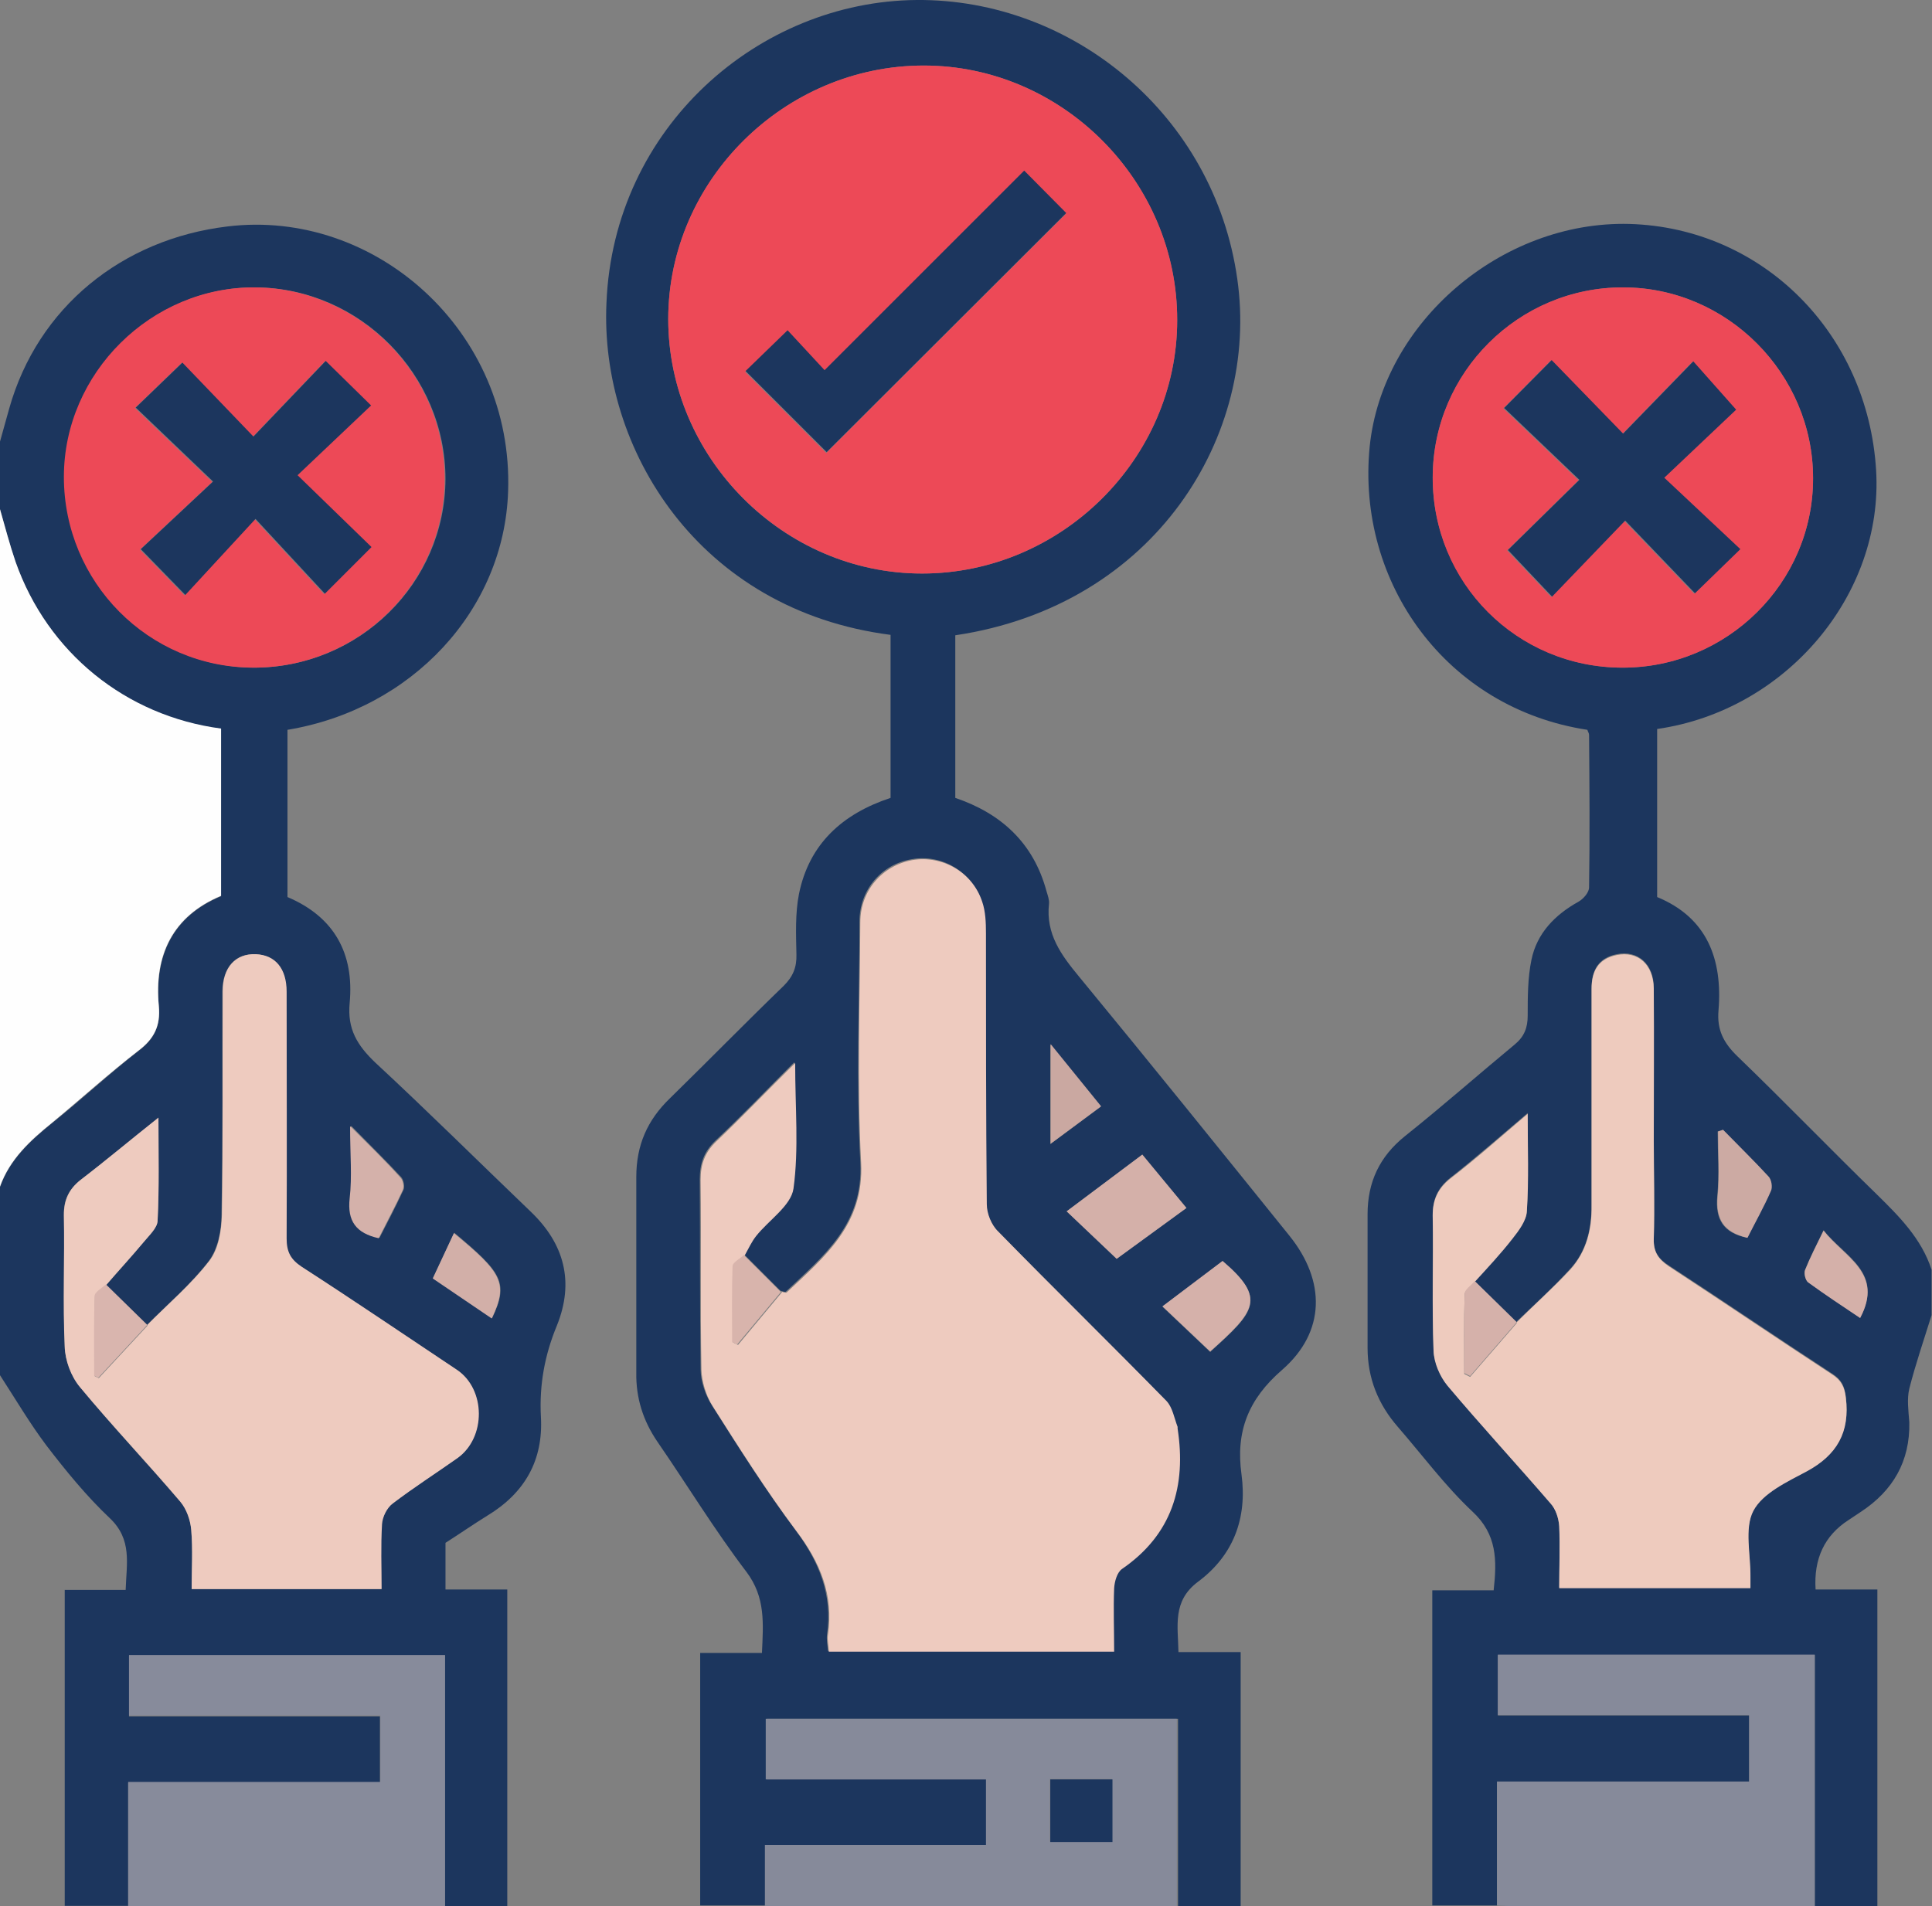 <?xml version="1.0" encoding="UTF-8"?><svg id="a" xmlns="http://www.w3.org/2000/svg" viewBox="0 0 45.97 45.37"><rect x="0" y="0" width="45.97" height="45.37" fill="#808080" stroke="none"/><defs><style>.b{fill:#d8b4ac;}.c{fill:#ed4957;}.d{fill:#caa8a1;}.e{fill:#eecbbe;}.f{fill:#ccaaa3;}.g{fill:#d4b0a9;}.h{fill:#eecbbf;}.i{fill:#d4b1aa;}.j{fill:#d9b5ae;}.k{fill:#878b9b;}.l{fill:#1c365e;}.m{fill:#d5b1aa;}.n{fill:#868a9a;}.o{fill:#d2afa8;}.p{fill:#fefefe;}</style></defs><path class="l" d="M35.62,45.35h-1.54v-7.5h1.46c.08-.72,.08-1.33-.5-1.87-.65-.61-1.19-1.34-1.78-2.02-.47-.54-.72-1.16-.72-1.88,0-1.06,0-2.12,0-3.18,0-.76,.28-1.37,.89-1.86,.89-.71,1.74-1.46,2.61-2.18,.23-.19,.31-.4,.31-.69,0-.44,0-.9,.09-1.33,.13-.63,.56-1.07,1.12-1.38,.12-.07,.25-.22,.25-.34,.02-1.21,.01-2.42,0-3.63,0-.04-.03-.08-.04-.12-3.35-.51-5.5-3.5-5.18-6.74,.3-2.95,3.13-5.38,6.18-5.3,3.16,.09,5.67,2.59,5.87,5.86,.18,2.96-2.14,5.72-5.21,6.16v4c1.19,.49,1.56,1.48,1.46,2.7-.04,.46,.12,.77,.45,1.09,1.12,1.08,2.2,2.2,3.31,3.28,.54,.53,1.07,1.06,1.31,1.8v1.08c-.18,.58-.38,1.16-.53,1.75-.06,.25-.02,.53,0,.8,.02,.93-.39,1.63-1.15,2.13-.1,.07-.2,.13-.3,.2q-.85,.55-.78,1.65h1.47v7.55h-1.49v-5.99h-7.54v1.44h5.98v1.58h-6v2.95Zm.47-13.88l-1-.98c.3-.34,.62-.67,.9-1.03,.15-.19,.33-.42,.34-.65,.04-.74,.02-1.48,.02-2.32-.66,.56-1.24,1.07-1.84,1.54-.3,.24-.42,.51-.42,.88,.01,1.07-.02,2.15,.02,3.22,.01,.28,.15,.61,.33,.83,.8,.95,1.64,1.86,2.45,2.8,.12,.14,.19,.36,.21,.55,.03,.49,0,.98,0,1.47h4.55c0-.11,0-.19,0-.26,0-.54-.15-1.16,.07-1.58,.22-.42,.8-.69,1.27-.94,.72-.39,1.03-.93,.93-1.75-.03-.27-.11-.42-.33-.56-1.3-.85-2.58-1.72-3.88-2.57-.25-.16-.37-.33-.36-.65,.03-.78,0-1.55,0-2.33,0-1.21,0-2.42,0-3.63,0-.57-.38-.9-.88-.8-.44,.09-.6,.38-.6,.81,0,1.72,0,3.43,0,5.15,0,.57-.12,1.11-.51,1.53-.4,.44-.84,.84-1.27,1.25Zm7.05-20.09c0-2.48-2.04-4.54-4.52-4.54-2.48,0-4.52,2.02-4.53,4.52,0,2.5,2,4.52,4.51,4.53,2.5,0,4.54-2.02,4.54-4.5Zm-2.15,15.51l-.12,.04c0,.51,.04,1.03-.01,1.54-.05,.55,.14,.87,.71,.99,.18-.36,.39-.73,.56-1.12,.04-.09,0-.26-.06-.34-.35-.38-.72-.74-1.08-1.11Zm2.4,2.39c-.17,.35-.32,.64-.44,.94-.03,.08,0,.24,.07,.29,.4,.29,.82,.56,1.24,.85,.57-1.08-.36-1.44-.87-2.08Z"/><path class="l" d="M3.05,45.36H1.54v-7.52h1.45c.02-.63,.16-1.2-.38-1.71-.55-.52-1.04-1.12-1.5-1.72C.71,33.88,.37,33.3,0,32.73v-4.48c.23-.65,.72-1.1,1.24-1.52,.7-.56,1.35-1.17,2.06-1.72,.37-.28,.52-.59,.48-1.05-.11-1.22,.33-2.15,1.48-2.63v-3.98c-2.27-.3-4.13-1.82-4.89-3.97C.23,12.96,.12,12.54,0,12.12c0-.54,0-1.08,0-1.61,.07-.26,.15-.53,.22-.79,.68-2.41,2.69-4.03,5.19-4.33,3.51-.43,6.81,2.49,6.68,6.3-.09,2.83-2.29,5.19-5.25,5.68v3.98c1.11,.47,1.59,1.34,1.48,2.52-.06,.62,.18,1.01,.61,1.42,1.25,1.16,2.46,2.36,3.69,3.54,.81,.77,1.05,1.68,.63,2.72-.29,.7-.42,1.41-.38,2.17,.06,1.03-.38,1.81-1.27,2.35-.34,.21-.67,.44-1,.65v1.11h1.47v7.56h-1.49v-5.98H3.07v1.44h5.97v1.58H3.05v2.95Zm.46-13.82l-.98-.96c.3-.34,.6-.68,.89-1.02,.13-.16,.32-.33,.33-.51,.04-.79,.02-1.59,.02-2.45-.66,.53-1.25,1.02-1.85,1.48-.28,.22-.41,.48-.4,.84,.02,1.04-.02,2.09,.02,3.13,.01,.33,.15,.7,.36,.96,.77,.93,1.6,1.81,2.39,2.73,.15,.17,.24,.44,.26,.67,.04,.47,.01,.94,.01,1.41h4.51c0-.53-.02-1.04,.01-1.54,.01-.17,.12-.39,.26-.5,.5-.38,1.03-.72,1.54-1.08,.68-.49,.67-1.64-.02-2.1-1.23-.82-2.45-1.64-3.69-2.45-.27-.17-.37-.36-.36-.68,.02-1.95,.01-3.91,0-5.87,0-.56-.27-.87-.73-.89-.48-.02-.78,.31-.79,.88,0,1.78,.01,3.55-.02,5.33,0,.37-.09,.81-.3,1.09-.43,.56-.98,1.03-1.48,1.53Zm2.53-15.65c2.51,0,4.55-2.01,4.56-4.49,0-2.48-2.03-4.54-4.51-4.56-2.47-.02-4.55,2.04-4.55,4.51,0,2.5,2.01,4.53,4.51,4.54Zm2.31,10.92c0,.65,.04,1.18-.01,1.7-.06,.55,.15,.83,.69,.95,.19-.37,.39-.75,.57-1.14,.04-.08,0-.24-.05-.3-.36-.39-.74-.76-1.19-1.22Zm1.96,3.61l1.4,.95c.4-.84,.24-1.08-.9-2.03l-.5,1.07Z"/><path class="p" d="M0,12.12c.12,.42,.23,.84,.37,1.25,.76,2.16,2.62,3.67,4.89,3.97v3.98c-1.15,.48-1.6,1.41-1.48,2.63,.04,.46-.11,.77-.48,1.05-.71,.55-1.37,1.15-2.06,1.72-.52,.42-1.01,.87-1.24,1.52V12.12Z"/><path class="l" d="M18.2,45.35h-1.54v-6.01h1.47c.03-.7,.09-1.32-.37-1.93-.76-1-1.41-2.07-2.12-3.1-.34-.5-.51-1.04-.5-1.64,0-1.55,0-3.11,0-4.66,0-.75,.26-1.35,.8-1.87,.91-.89,1.8-1.8,2.71-2.68,.22-.22,.31-.44,.3-.75-.01-.48-.03-.97,.06-1.43,.24-1.19,1.03-1.91,2.18-2.29v-3.88c-4.58-.59-6.92-4.44-6.76-7.9C14.6,3.02,18.06,.03,21.81,0c3.7-.03,7.08,2.73,7.63,6.64,.53,3.7-1.94,7.77-6.71,8.48v3.87c1.09,.37,1.86,1.07,2.17,2.22,.03,.1,.07,.21,.06,.3-.08,.72,.29,1.22,.72,1.74,1.68,2.04,3.34,4.1,5,6.16,.87,1.08,.86,2.29-.17,3.19-.81,.7-1.11,1.47-.97,2.49,.14,1.04-.19,1.93-1.04,2.56-.61,.46-.47,1.05-.46,1.67h1.48v6.05h-1.49v-4.46h-9.78v1.44h5.24v1.56h-5.26v1.44Zm-.5-15.49c.09-.15,.16-.32,.27-.46,.3-.38,.83-.72,.89-1.13,.13-.94,.04-1.91,.04-2.99-.68,.68-1.26,1.29-1.88,1.87-.27,.26-.37,.54-.37,.91,.01,1.51,0,3.02,.02,4.52,0,.29,.11,.62,.27,.87,.64,1.01,1.28,2.02,1.99,2.97,.56,.75,.88,1.53,.75,2.47-.02,.13,.01,.26,.02,.4h6.79c0-.53-.02-1.02,0-1.51,0-.16,.07-.38,.19-.46,1.2-.82,1.53-1.97,1.32-3.34,0-.01,0-.03,0-.04-.08-.21-.12-.46-.26-.61-1.33-1.35-2.68-2.68-4.01-4.04-.15-.16-.27-.43-.27-.65-.02-2.15,0-4.3-.02-6.45,0-.25,0-.51-.09-.75-.23-.7-.95-1.12-1.66-.99-.72,.12-1.24,.73-1.24,1.48,0,1.91-.08,3.83,.02,5.73,.08,1.47-.87,2.23-1.77,3.08-.02,.02-.08-.01-.13-.02l-.88-.88ZM28.01,7.62c0-3.31-2.73-6.06-6.03-6.06-3.31,0-6.07,2.73-6.08,6.03,0,3.3,2.73,6.06,6.04,6.06,3.31,0,6.07-2.73,6.07-6.03Zm-1.44,22.34l1.66-1.21-1.05-1.27-1.8,1.35,1.19,1.13Zm2.23,2.21c1.07-.96,1.34-1.26,.29-2.15l-1.43,1.08,1.14,1.08Zm-3.81-4.94l1.2-.89-1.2-1.48v2.38Z"/><path class="k" d="M3.05,45.36v-2.95h6v-1.58H3.07v-1.44h7.52v5.98H3.05Z"/><path class="n" d="M35.62,45.35v-2.95h6v-1.58h-5.98v-1.44h7.54v5.99c-2.34,0-4.68,0-7.02,0-.18,0-.36-.01-.53-.02Z"/><path class="n" d="M18.2,45.35v-1.44h5.26v-1.56h-5.24v-1.44h9.78v4.46h-9.81Zm6.78-3.01v1.49h1.48v-1.49h-1.48Z"/><path class="e" d="M36.09,31.47c.42-.42,.87-.82,1.27-1.25,.39-.43,.52-.96,.51-1.53,0-1.72,0-3.43,0-5.15,0-.43,.16-.72,.6-.81,.5-.1,.87,.22,.88,.8,.01,1.21,0,2.42,0,3.63,0,.78,.02,1.55,0,2.33-.01,.31,.11,.48,.36,.65,1.3,.85,2.58,1.72,3.88,2.57,.22,.14,.3,.3,.33,.56,.1,.82-.21,1.36-.93,1.75-.47,.25-1.05,.52-1.27,.94-.22,.42-.06,1.05-.07,1.58,0,.07,0,.15,0,.26h-4.55c0-.49,.02-.98,0-1.47-.01-.19-.08-.41-.21-.55-.81-.94-1.65-1.85-2.45-2.8-.18-.22-.32-.54-.33-.83-.04-1.07,0-2.15-.02-3.22,0-.37,.12-.64,.42-.88,.61-.47,1.18-.98,1.84-1.54,0,.84,.03,1.58-.02,2.32-.01,.22-.19,.46-.34,.65-.28,.36-.59,.69-.9,1.03-.08,.1-.24,.2-.24,.3-.02,.63-.01,1.26-.01,1.89l.14,.07,1.11-1.28Z"/><path class="c" d="M43.14,11.39c0,2.48-2.05,4.51-4.54,4.5-2.51,0-4.52-2.02-4.51-4.53,0-2.5,2.05-4.53,4.53-4.52,2.48,0,4.52,2.06,4.52,4.54Zm-6.23-2.82l-1.14,1.15,1.79,1.71-1.7,1.67,1.05,1.11,1.74-1.81,1.66,1.73,1.08-1.05-1.81-1.7,1.71-1.62-1.02-1.15-1.67,1.72-1.7-1.75Z"/><path class="f" d="M41,26.89c.36,.37,.73,.73,1.08,1.11,.07,.07,.1,.25,.06,.34-.17,.39-.38,.76-.56,1.12-.57-.13-.76-.45-.71-.99,.05-.51,.01-1.03,.01-1.54l.12-.04Z"/><path class="m" d="M36.09,31.47l-1.11,1.28-.14-.07c0-.63-.01-1.26,.01-1.89,0-.1,.16-.2,.24-.3l1,.98Z"/><path class="g" d="M43.39,29.29c.5,.64,1.44,1.01,.87,2.08-.42-.28-.84-.56-1.24-.85-.06-.05-.1-.21-.07-.29,.12-.3,.27-.59,.44-.94Z"/><path class="h" d="M3.5,31.54c.5-.51,1.05-.97,1.48-1.53,.22-.28,.29-.72,.3-1.09,.03-1.78,.01-3.55,.02-5.33,0-.57,.31-.9,.79-.88,.46,.02,.73,.34,.73,.89,0,1.96,.01,3.91,0,5.87,0,.32,.09,.5,.36,.68,1.24,.8,2.46,1.63,3.69,2.45,.69,.46,.7,1.61,.02,2.1-.51,.36-1.04,.7-1.54,1.08-.14,.1-.25,.32-.26,.5-.03,.5-.01,1.01-.01,1.54H4.56c0-.47,.03-.94-.01-1.41-.02-.23-.11-.49-.26-.67-.78-.92-1.62-1.8-2.39-2.73-.21-.25-.35-.63-.36-.96-.05-1.04,0-2.09-.02-3.13,0-.36,.12-.62,.4-.84,.6-.46,1.18-.95,1.85-1.48,0,.87,.02,1.66-.02,2.45,0,.17-.2,.35-.33,.51-.29,.35-.6,.68-.89,1.02-.09,.09-.26,.18-.27,.28-.02,.63-.01,1.26-.01,1.89l.1,.05,1.16-1.25Z"/><path class="c" d="M6.03,15.89c-2.5,0-4.51-2.04-4.51-4.54,0-2.47,2.08-4.53,4.55-4.51,2.48,.02,4.52,2.08,4.51,4.56,0,2.48-2.05,4.5-4.56,4.49Zm-2.82-6.18l1.84,1.76-1.72,1.61,1.06,1.09,1.67-1.81,1.65,1.78,1.11-1.11-1.76-1.71,1.75-1.66-1.08-1.06-1.72,1.8-1.69-1.76-1.12,1.08Z"/><path class="i" d="M8.34,26.81c.46,.46,.84,.83,1.19,1.22,.06,.06,.09,.22,.05,.3-.18,.39-.38,.76-.57,1.14-.54-.12-.75-.41-.69-.95,.06-.52,.01-1.05,.01-1.7Z"/><path class="o" d="M10.3,30.42l.5-1.07c1.14,.94,1.3,1.19,.9,2.03l-1.4-.95Z"/><path class="j" d="M3.5,31.54l-1.16,1.25-.1-.05c0-.63-.01-1.26,.01-1.89,0-.1,.17-.19,.27-.28l.98,.96Z"/><path class="h" d="M18.59,30.74s.11,.04,.13,.02c.9-.85,1.84-1.61,1.77-3.08-.1-1.91-.03-3.82-.02-5.73,0-.75,.52-1.35,1.24-1.48,.71-.12,1.43,.29,1.66,.99,.08,.23,.09,.5,.09,.75,0,2.15,0,4.3,.02,6.45,0,.22,.11,.5,.27,.65,1.33,1.36,2.68,2.68,4.01,4.04,.14,.15,.18,.4,.26,.61,0,.01,0,.03,0,.04,.21,1.37-.13,2.52-1.32,3.34-.12,.08-.18,.3-.19,.46-.02,.49,0,.98,0,1.51h-6.79c0-.14-.04-.27-.02-.4,.14-.94-.18-1.72-.75-2.47-.71-.95-1.35-1.96-1.99-2.97-.16-.25-.26-.58-.27-.87-.03-1.51,0-3.02-.02-4.52,0-.37,.1-.65,.37-.91,.61-.58,1.2-1.2,1.88-1.87,0,1.07,.09,2.05-.04,2.99-.06,.41-.59,.75-.89,1.13-.11,.14-.18,.3-.27,.46-.1,.09-.27,.18-.27,.27-.03,.6-.01,1.2-.01,1.8l.12,.06,1.05-1.26Z"/><path class="c" d="M28.01,7.62c0,3.3-2.77,6.03-6.07,6.03-3.3,0-6.04-2.76-6.04-6.06,0-3.3,2.77-6.03,6.08-6.03,3.3,0,6.04,2.76,6.03,6.06Zm-10.28,1.23l1.93,1.93,5.7-5.69-1-1.01-4.75,4.75-.88-.95-1.01,.98Z"/><path class="g" d="M26.57,29.96l-1.19-1.13,1.8-1.35,1.05,1.27-1.66,1.21Z"/><path class="m" d="M28.8,32.17l-1.14-1.08,1.43-1.08c1.04,.89,.78,1.19-.29,2.15Z"/><path class="d" d="M25,27.23v-2.38l1.2,1.48-1.2,.89Z"/><path class="b" d="M18.59,30.74l-1.05,1.26-.12-.06c0-.6-.01-1.2,.01-1.8,0-.1,.18-.18,.27-.27l.88,.88Z"/><path class="l" d="M24.99,42.35h1.48v1.49h-1.48v-1.49Z"/><path class="l" d="M36.92,8.57l1.7,1.75,1.67-1.72,1.02,1.15-1.71,1.62,1.81,1.7-1.08,1.05-1.66-1.73-1.74,1.81-1.05-1.11,1.7-1.67-1.79-1.71,1.14-1.15Z"/><path class="l" d="M3.22,9.71l1.12-1.08,1.69,1.76,1.72-1.8,1.08,1.06-1.75,1.66,1.76,1.71-1.11,1.11-1.65-1.78-1.67,1.81-1.06-1.09,1.72-1.61-1.84-1.76Z"/><path class="l" d="M17.73,8.84l1.01-.98,.88,.95,4.75-4.75,1,1.01-5.7,5.69-1.93-1.93Z"/></svg>